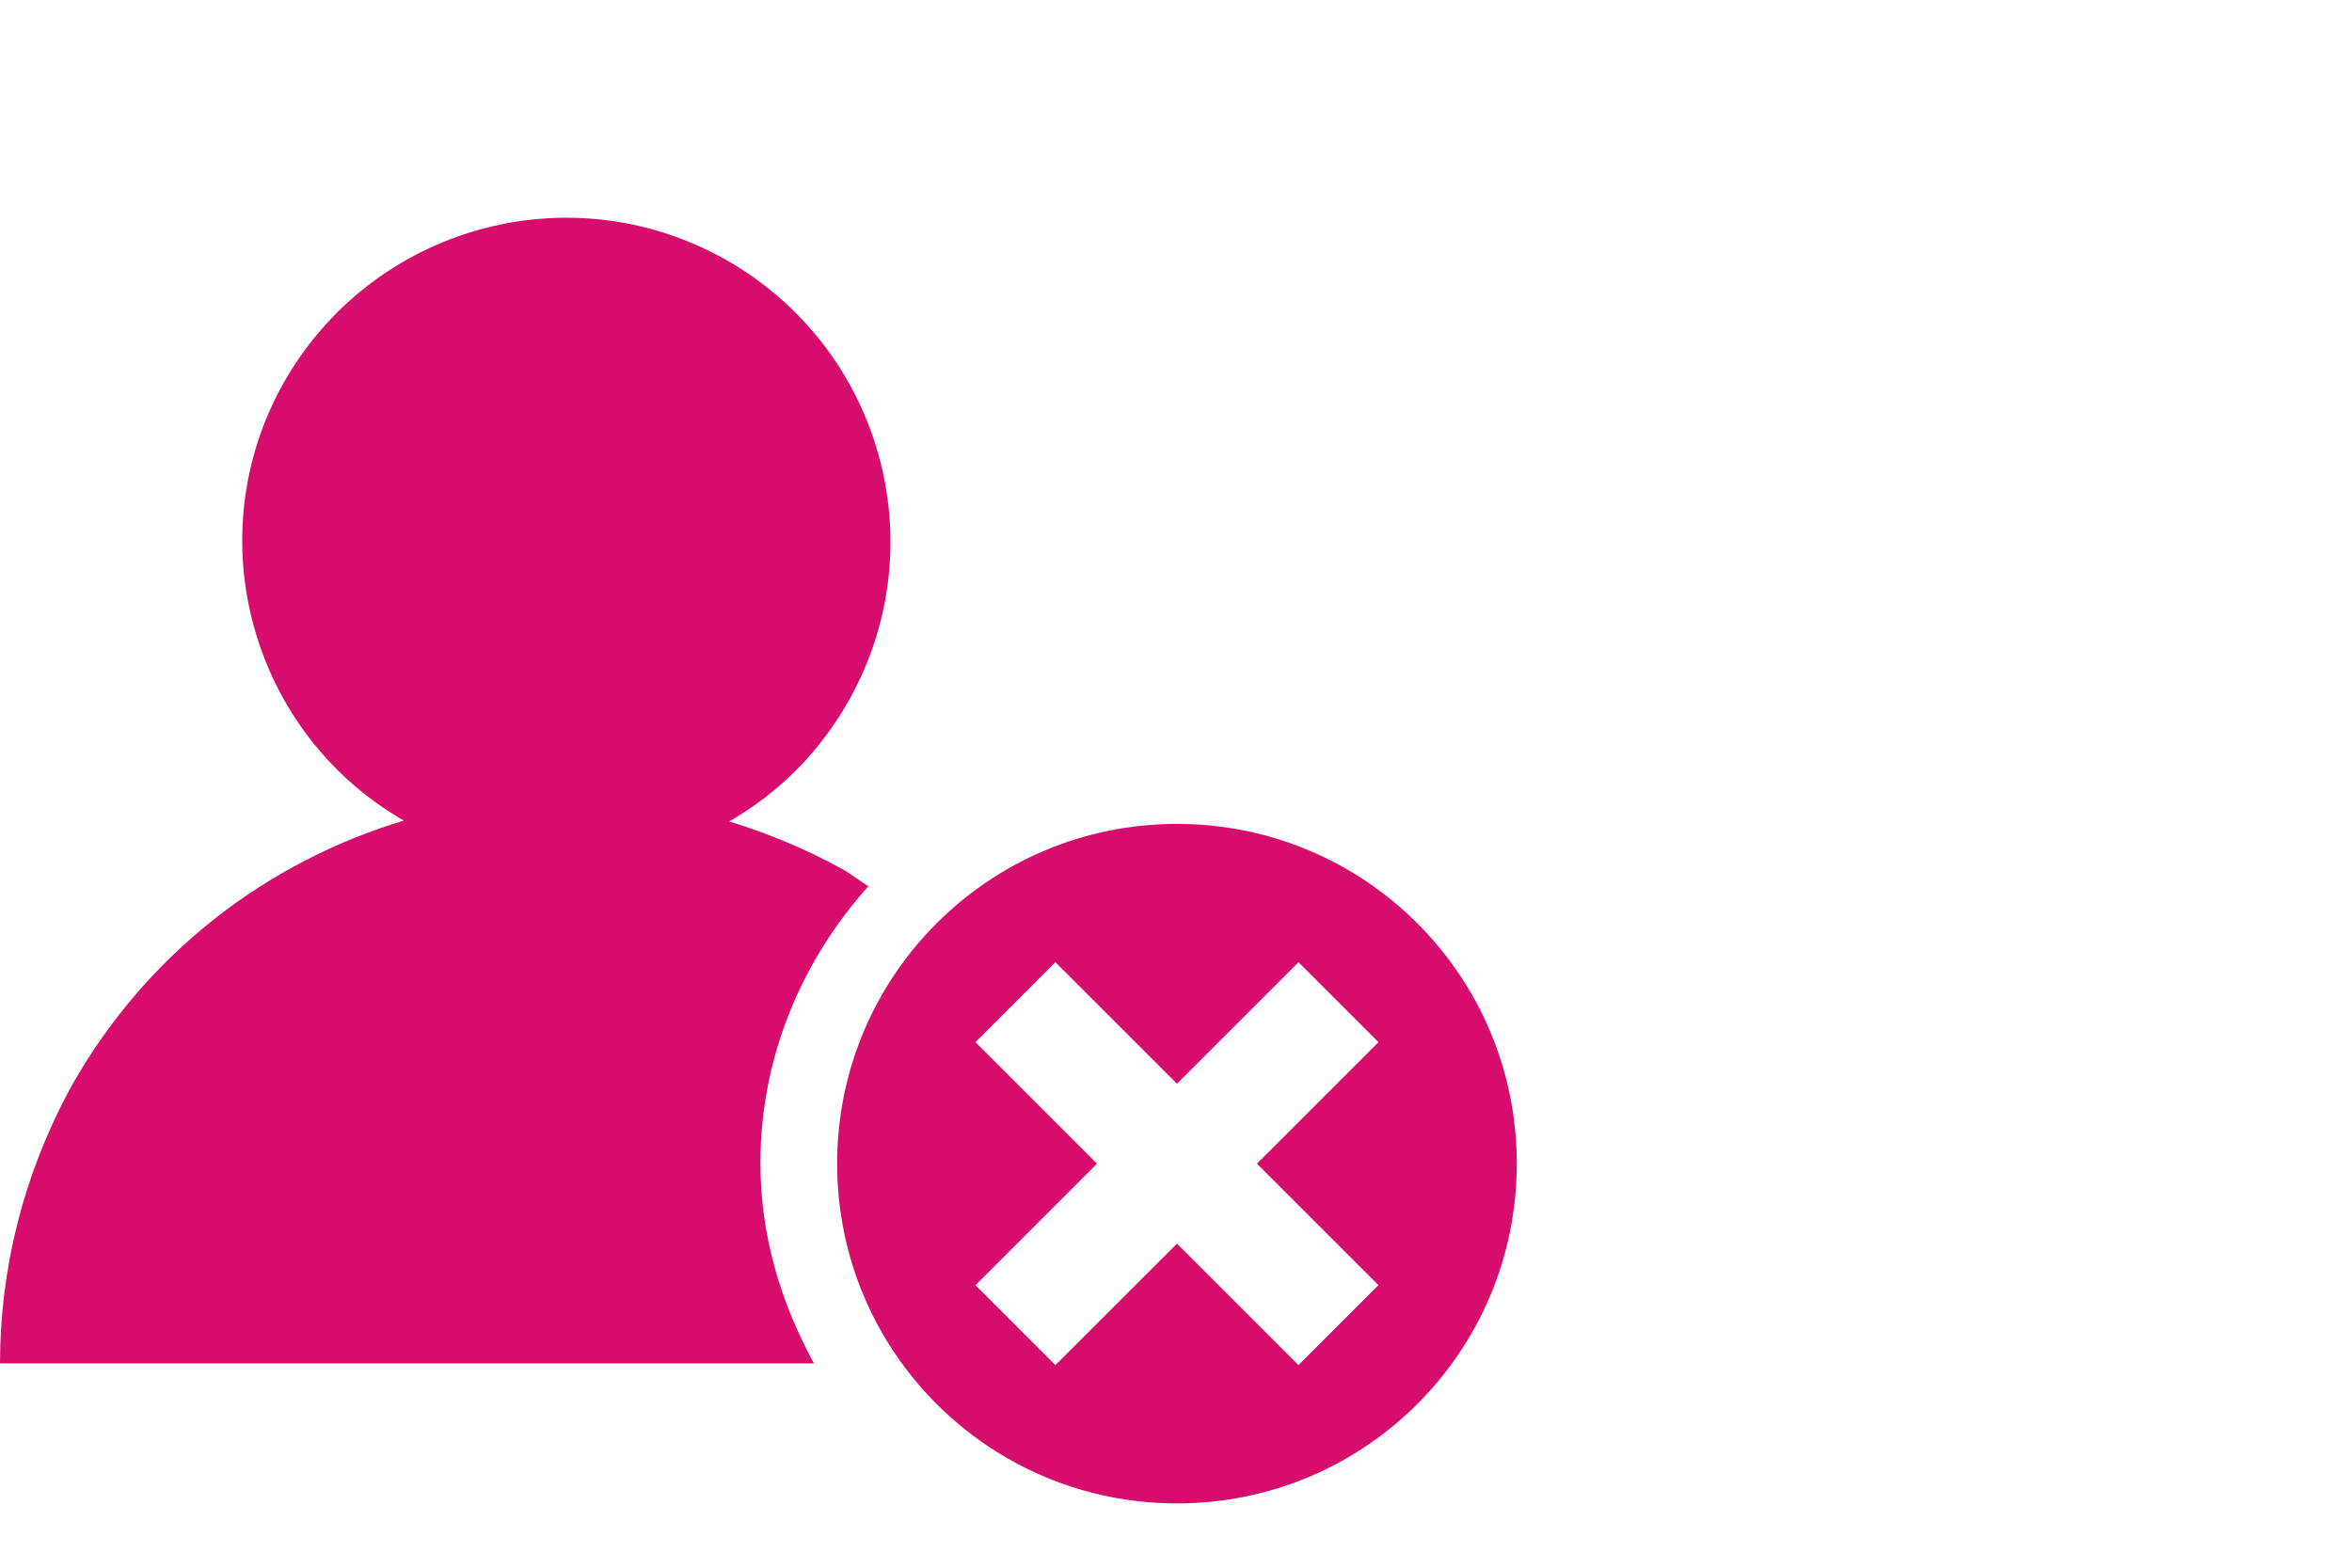 <svg xmlns="http://www.w3.org/2000/svg" width="54" height="36" viewBox="0 0 54 36" fill="none">
  <path d="M54 0H0V36H54V0Z" fill="white"/>
  <path d="M17.458 26.72C17.458 24.26 18.413 22.057 19.937 20.35C19.753 20.24 19.57 20.093 19.386 19.983C18.523 19.505 17.642 19.138 16.742 18.863C17.862 18.22 18.817 17.284 19.496 16.072C21.497 12.493 20.23 7.977 16.651 5.957C13.053 3.938 8.536 5.223 6.517 8.784C4.516 12.327 5.764 16.825 9.271 18.844C6.15 19.781 3.378 21.873 1.652 24.921C0.532 26.959 0 29.162 0 31.309H18.688C17.936 29.933 17.458 28.391 17.458 26.702V26.72Z" fill="#D60D6D"/>
  <path fill-rule="evenodd" clip-rule="evenodd" d="M27.022 18.92C22.708 18.92 19.22 22.408 19.22 26.722C19.22 31.036 22.708 34.524 27.022 34.524C31.336 34.524 34.824 31.036 34.824 26.722C34.824 22.408 31.336 18.92 27.022 18.92ZM31.648 29.512L29.812 31.348L27.022 28.558L24.231 31.348L22.396 29.512L25.186 26.722L22.396 23.932L24.231 22.096L27.022 24.886L29.812 22.096L31.648 23.932L28.858 26.722L31.648 29.512Z" fill="#D60D6D"/>
</svg>